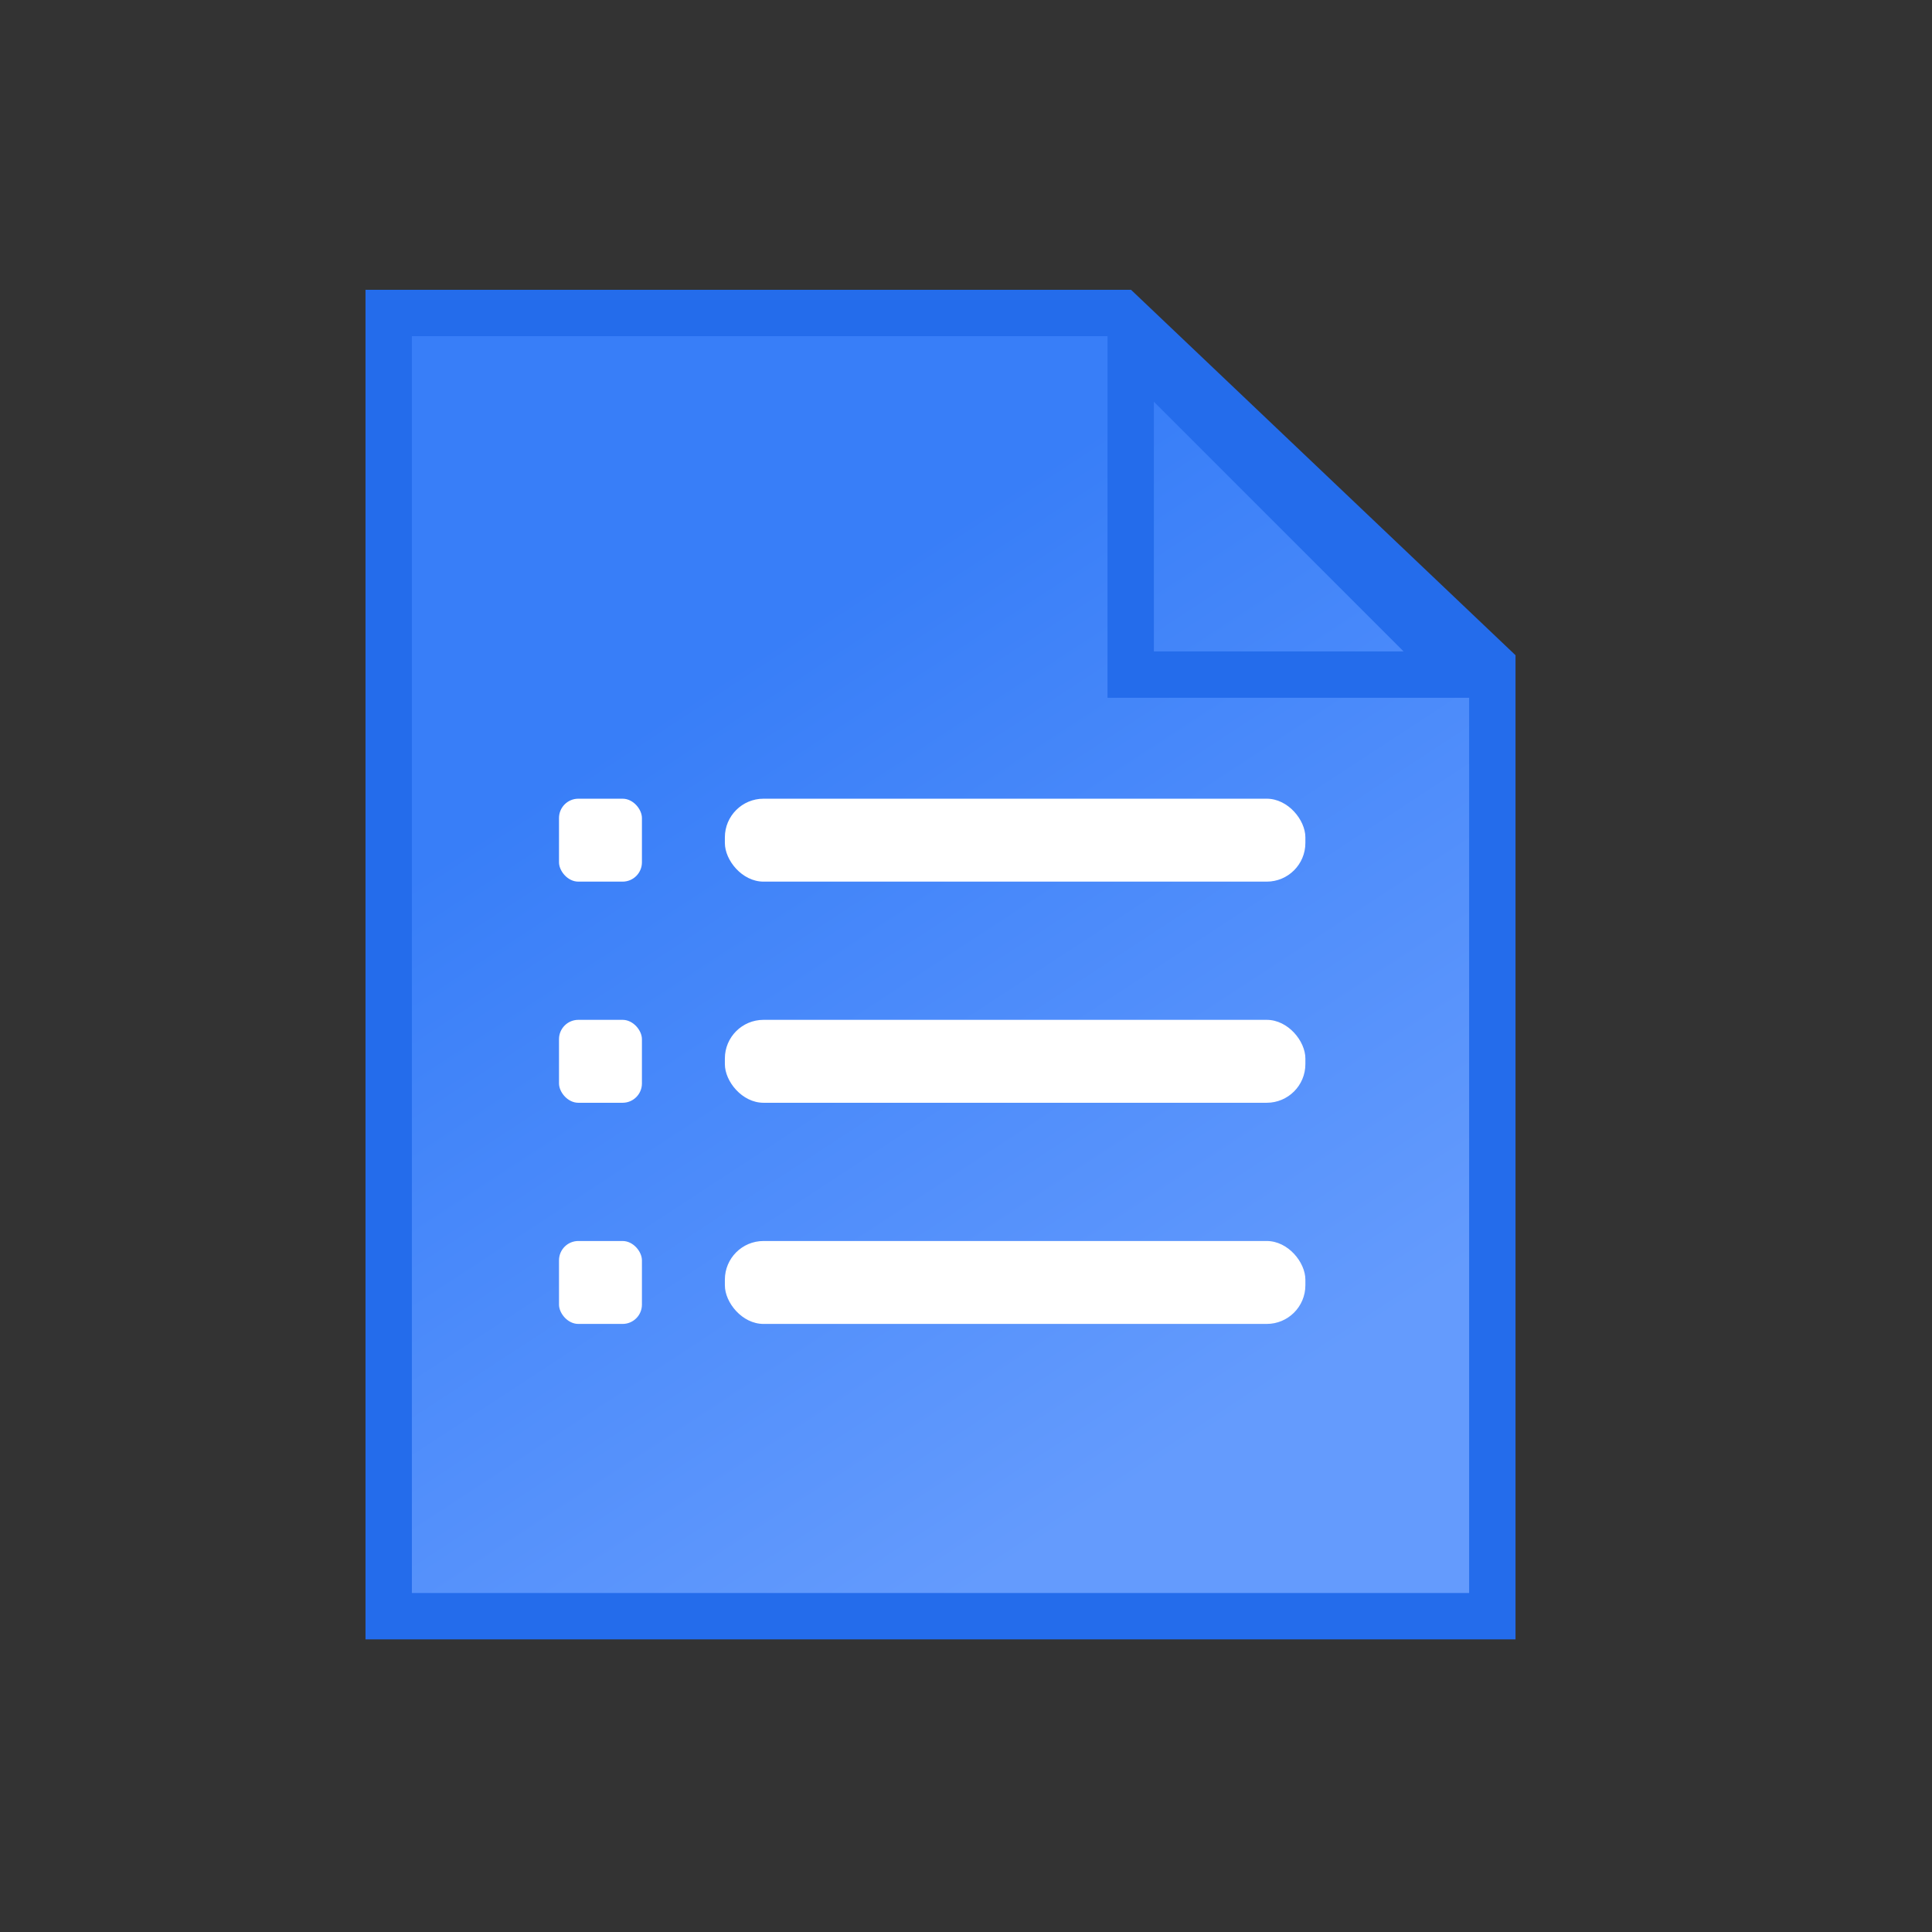 <svg xmlns="http://www.w3.org/2000/svg" xmlns:xlink="http://www.w3.org/1999/xlink" width="100" height="100" viewBox="0 0 100 100"><rect x="0" y="0" width="100" height="100" fill="#333333" stroke="none"/><defs><style>.a,.d{fill:none;}.a{stroke:#707070;}.b{clip-path:url(#a);}.c{fill:url(#b);}.e{fill:#fff;}.f,.g{stroke:none;}.g{fill:#246ceb;}</style><clipPath id="a"><rect class="a" width="100" height="100" transform="translate(570 3601)"/></clipPath><linearGradient id="b" x1="0.146" y1="0.362" x2="0.5" y2="1" gradientUnits="objectBoundingBox"><stop offset="0" stop-color="#387ef8"/><stop offset="1" stop-color="#649bfd"/></linearGradient></defs><g class="b" transform="translate(-570 -3601)"><g transform="translate(-43.082 2738.41)"><g transform="translate(632 877.59)"><g class="c" transform="translate(3 0)"><path class="f" d="M 55.325 68.653 L -1.8 68.653 L -1.8 1.2 L 36.146 1.2 L 55.325 19.429 L 55.325 68.653 Z"/><path class="g" d="M -0.6 2.4 L -0.6 67.453 L 54.125 67.453 L 54.125 19.944 L 35.666 2.4 L -0.6 2.4 M -3 0 L 36.625 0 L 56.525 18.914 L 56.525 69.853 L -3 69.853 L -3 0 Z"/></g><g class="d" transform="translate(38.407 0)"><path class="f" d="M0,0,21.118,21.118H0Z"/><path class="g" d="M 2.4 5.794 L 2.4 18.718 L 15.324 18.718 L 2.4 5.794 M -1.9073486328125e-06 -1.9073486328125e-06 L 21.118 21.118 L -1.9073486328125e-06 21.118 L -1.9073486328125e-06 -1.9073486328125e-06 Z"/></g></g><g transform="translate(642.016 903.931)"><rect class="e" width="30.047" height="4.292" rx="2" transform="translate(8.585)"/><rect class="e" width="4.292" height="4.292" rx="1"/><rect class="e" width="30.047" height="4.292" rx="2" transform="translate(8.585 11.446)"/><rect class="e" width="4.292" height="4.292" rx="1" transform="translate(0 11.446)"/><rect class="e" width="30.047" height="4.292" rx="2" transform="translate(8.585 22.893)"/><rect class="e" width="4.292" height="4.292" rx="1" transform="translate(0 22.893)"/></g></g></g></svg>